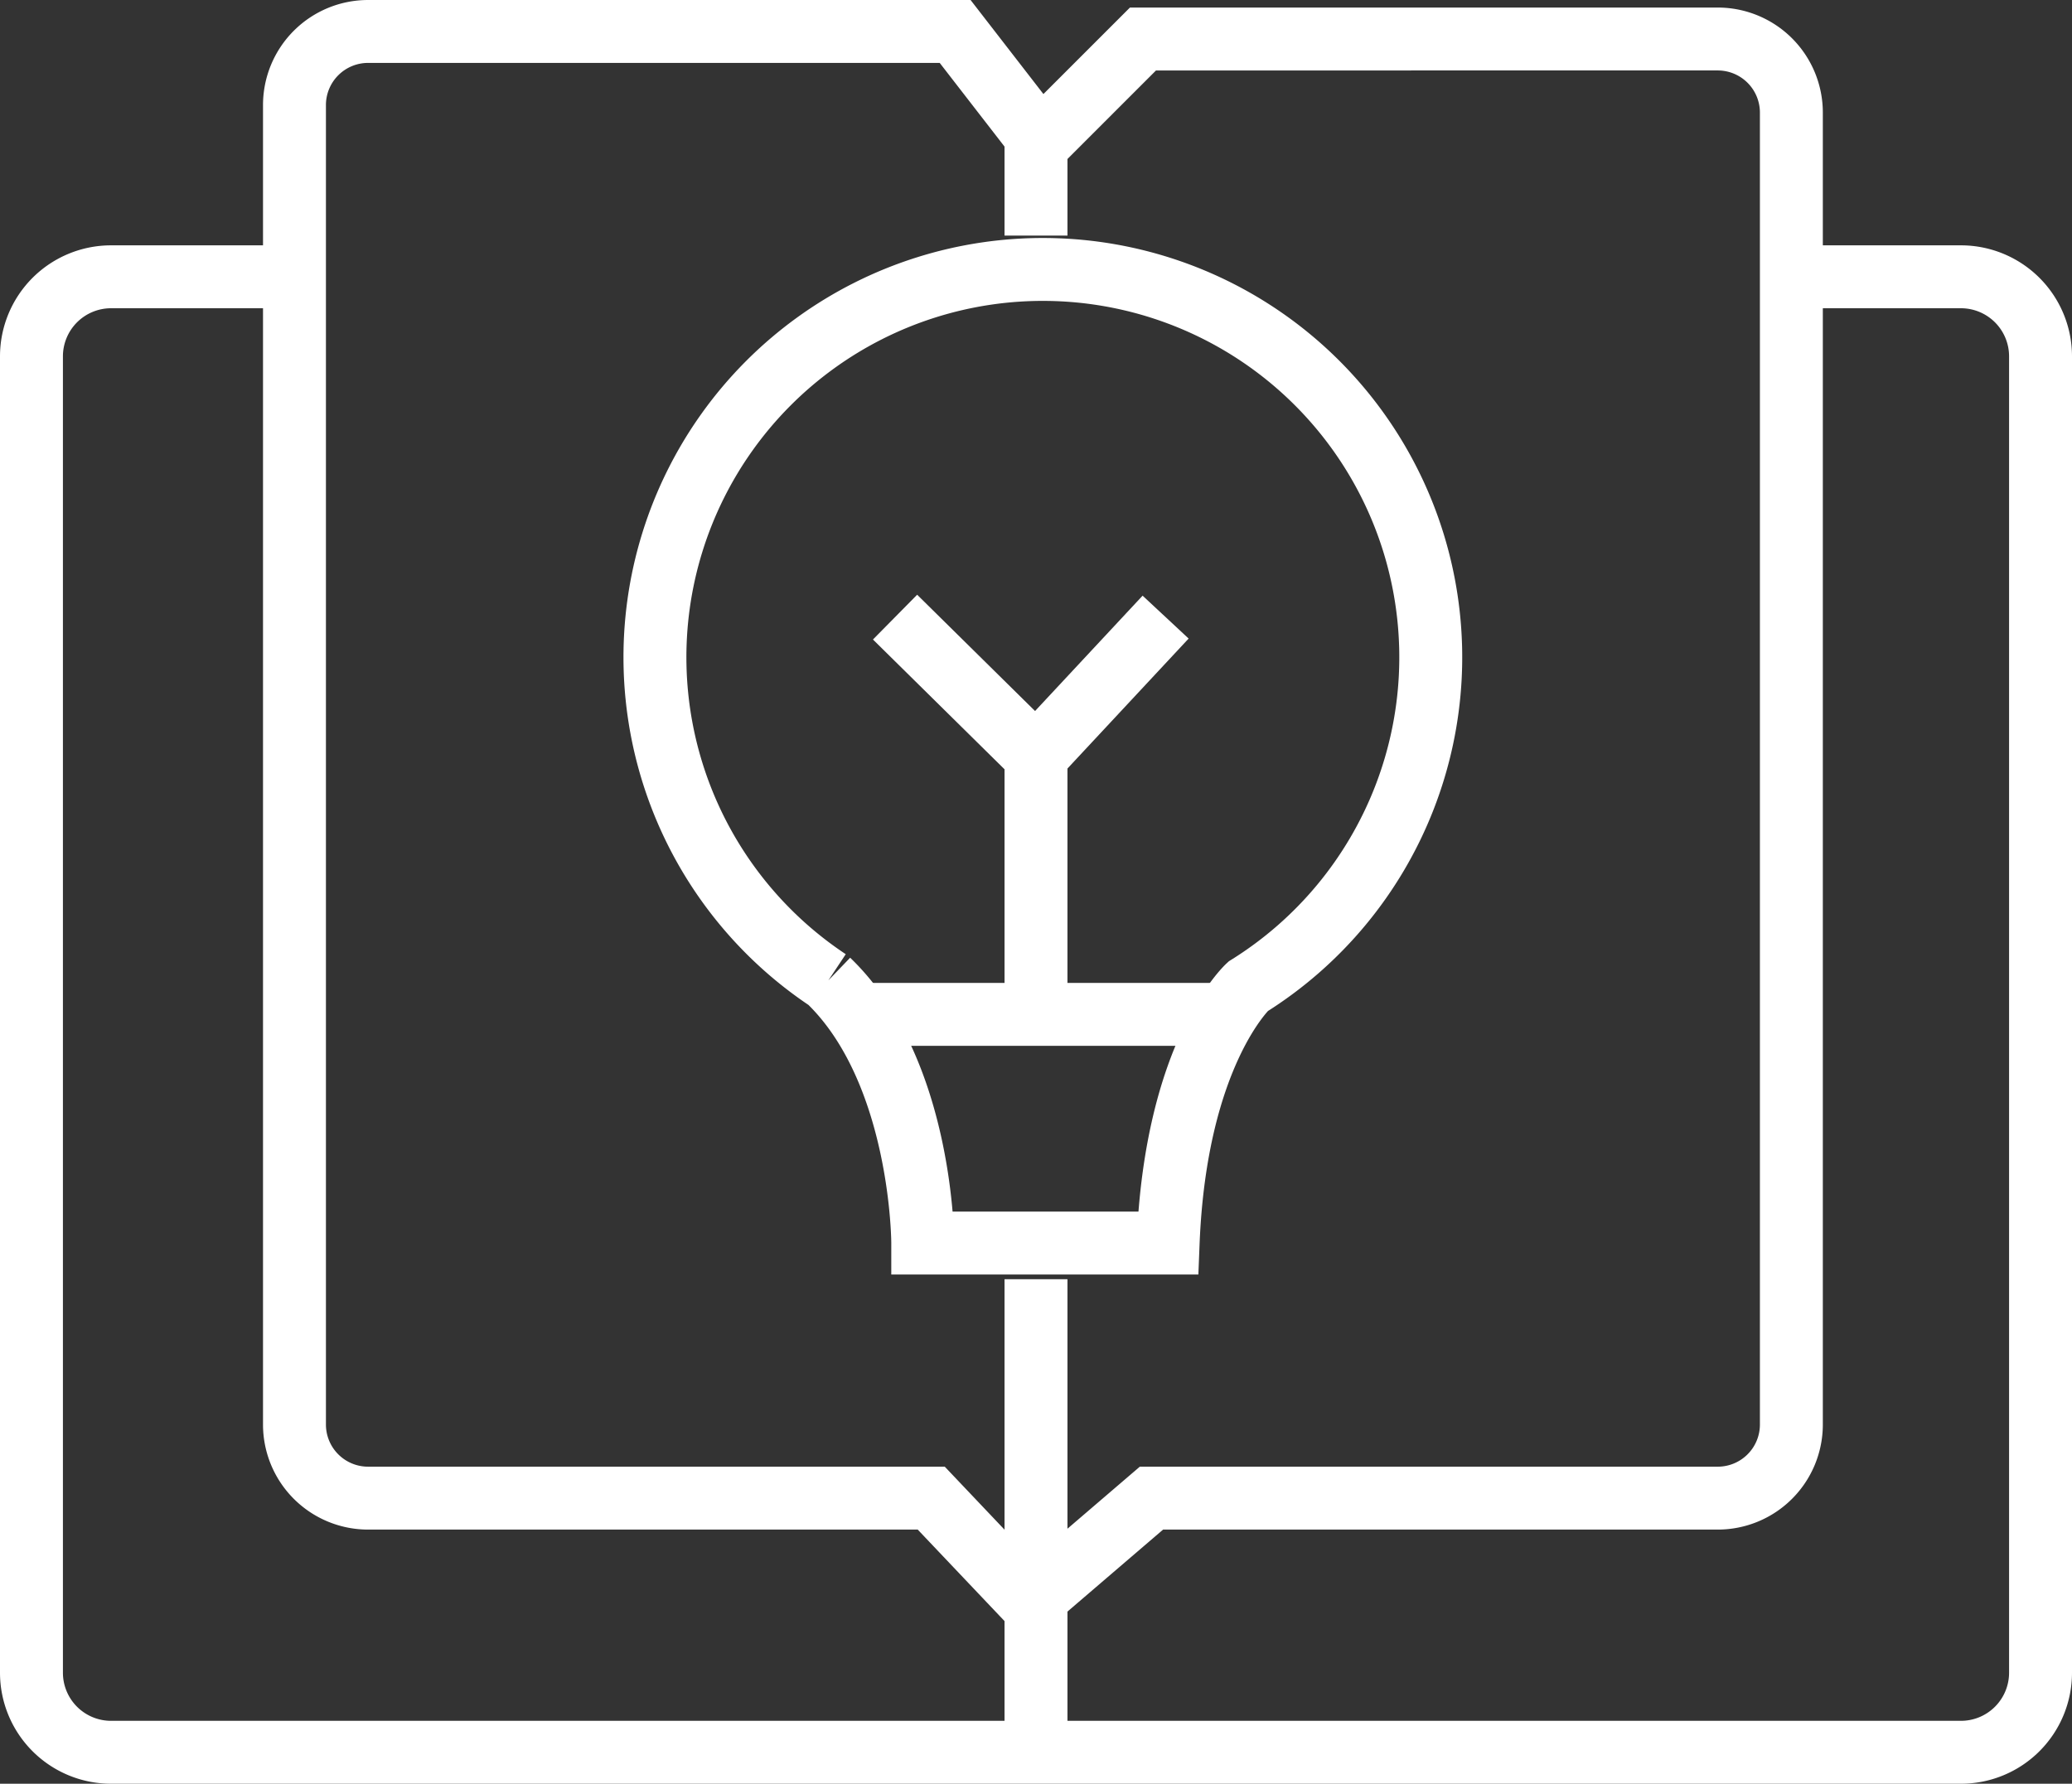 <svg xmlns="http://www.w3.org/2000/svg" viewBox="0 0 65.86 56.71"><rect x="0" y="0" width="65.86" height="56.71" fill="#333333" stroke="none"/><defs><style>.cls-1{fill:none;stroke:#fff;stroke-miterlimit:10;stroke-width:2px;}</style></defs><g id="图层_2" data-name="图层 2"><g id="图层_1-2" data-name="图层 1"><path class="cls-1" d="M11.7,1H30.36l2.71,3.5,3.26-3.26H54.6a2.34,2.34,0,0,1,2.34,2.34V45.29a2.34,2.34,0,0,1-2.34,2.34h-18l-3.86,3.31-3.14-3.31H11.7a2.34,2.34,0,0,1-2.34-2.34V3.34A2.34,2.34,0,0,1,11.7,1Z"/><path class="cls-1" d="M56.94,8.8h5.39a2.53,2.53,0,0,1,2.53,2.53V53.18a2.53,2.53,0,0,1-2.53,2.53H3.53A2.53,2.53,0,0,1,1,53.18V11.33A2.53,2.53,0,0,1,3.53,8.8H9.36"/><line class="cls-1" x1="32.93" y1="55.71" x2="32.93" y2="40.67"/><line class="cls-1" x1="32.93" y1="7.49" x2="32.93" y2="4.26"/><path class="cls-1" d="M26.33,31.17a12.33,12.33,0,1,1,13.34.19s-2.3,2.11-2.54,8.16h-7.8s0-5.47-3-8.35"/><line class="cls-1" x1="27.26" y1="32.25" x2="38.74" y2="32.25"/><polyline class="cls-1" points="28.45 19.62 32.93 24.04 32.93 32.25"/><line class="cls-1" x1="37.05" y1="19.62" x2="32.93" y2="24.04"/></g></g></svg>